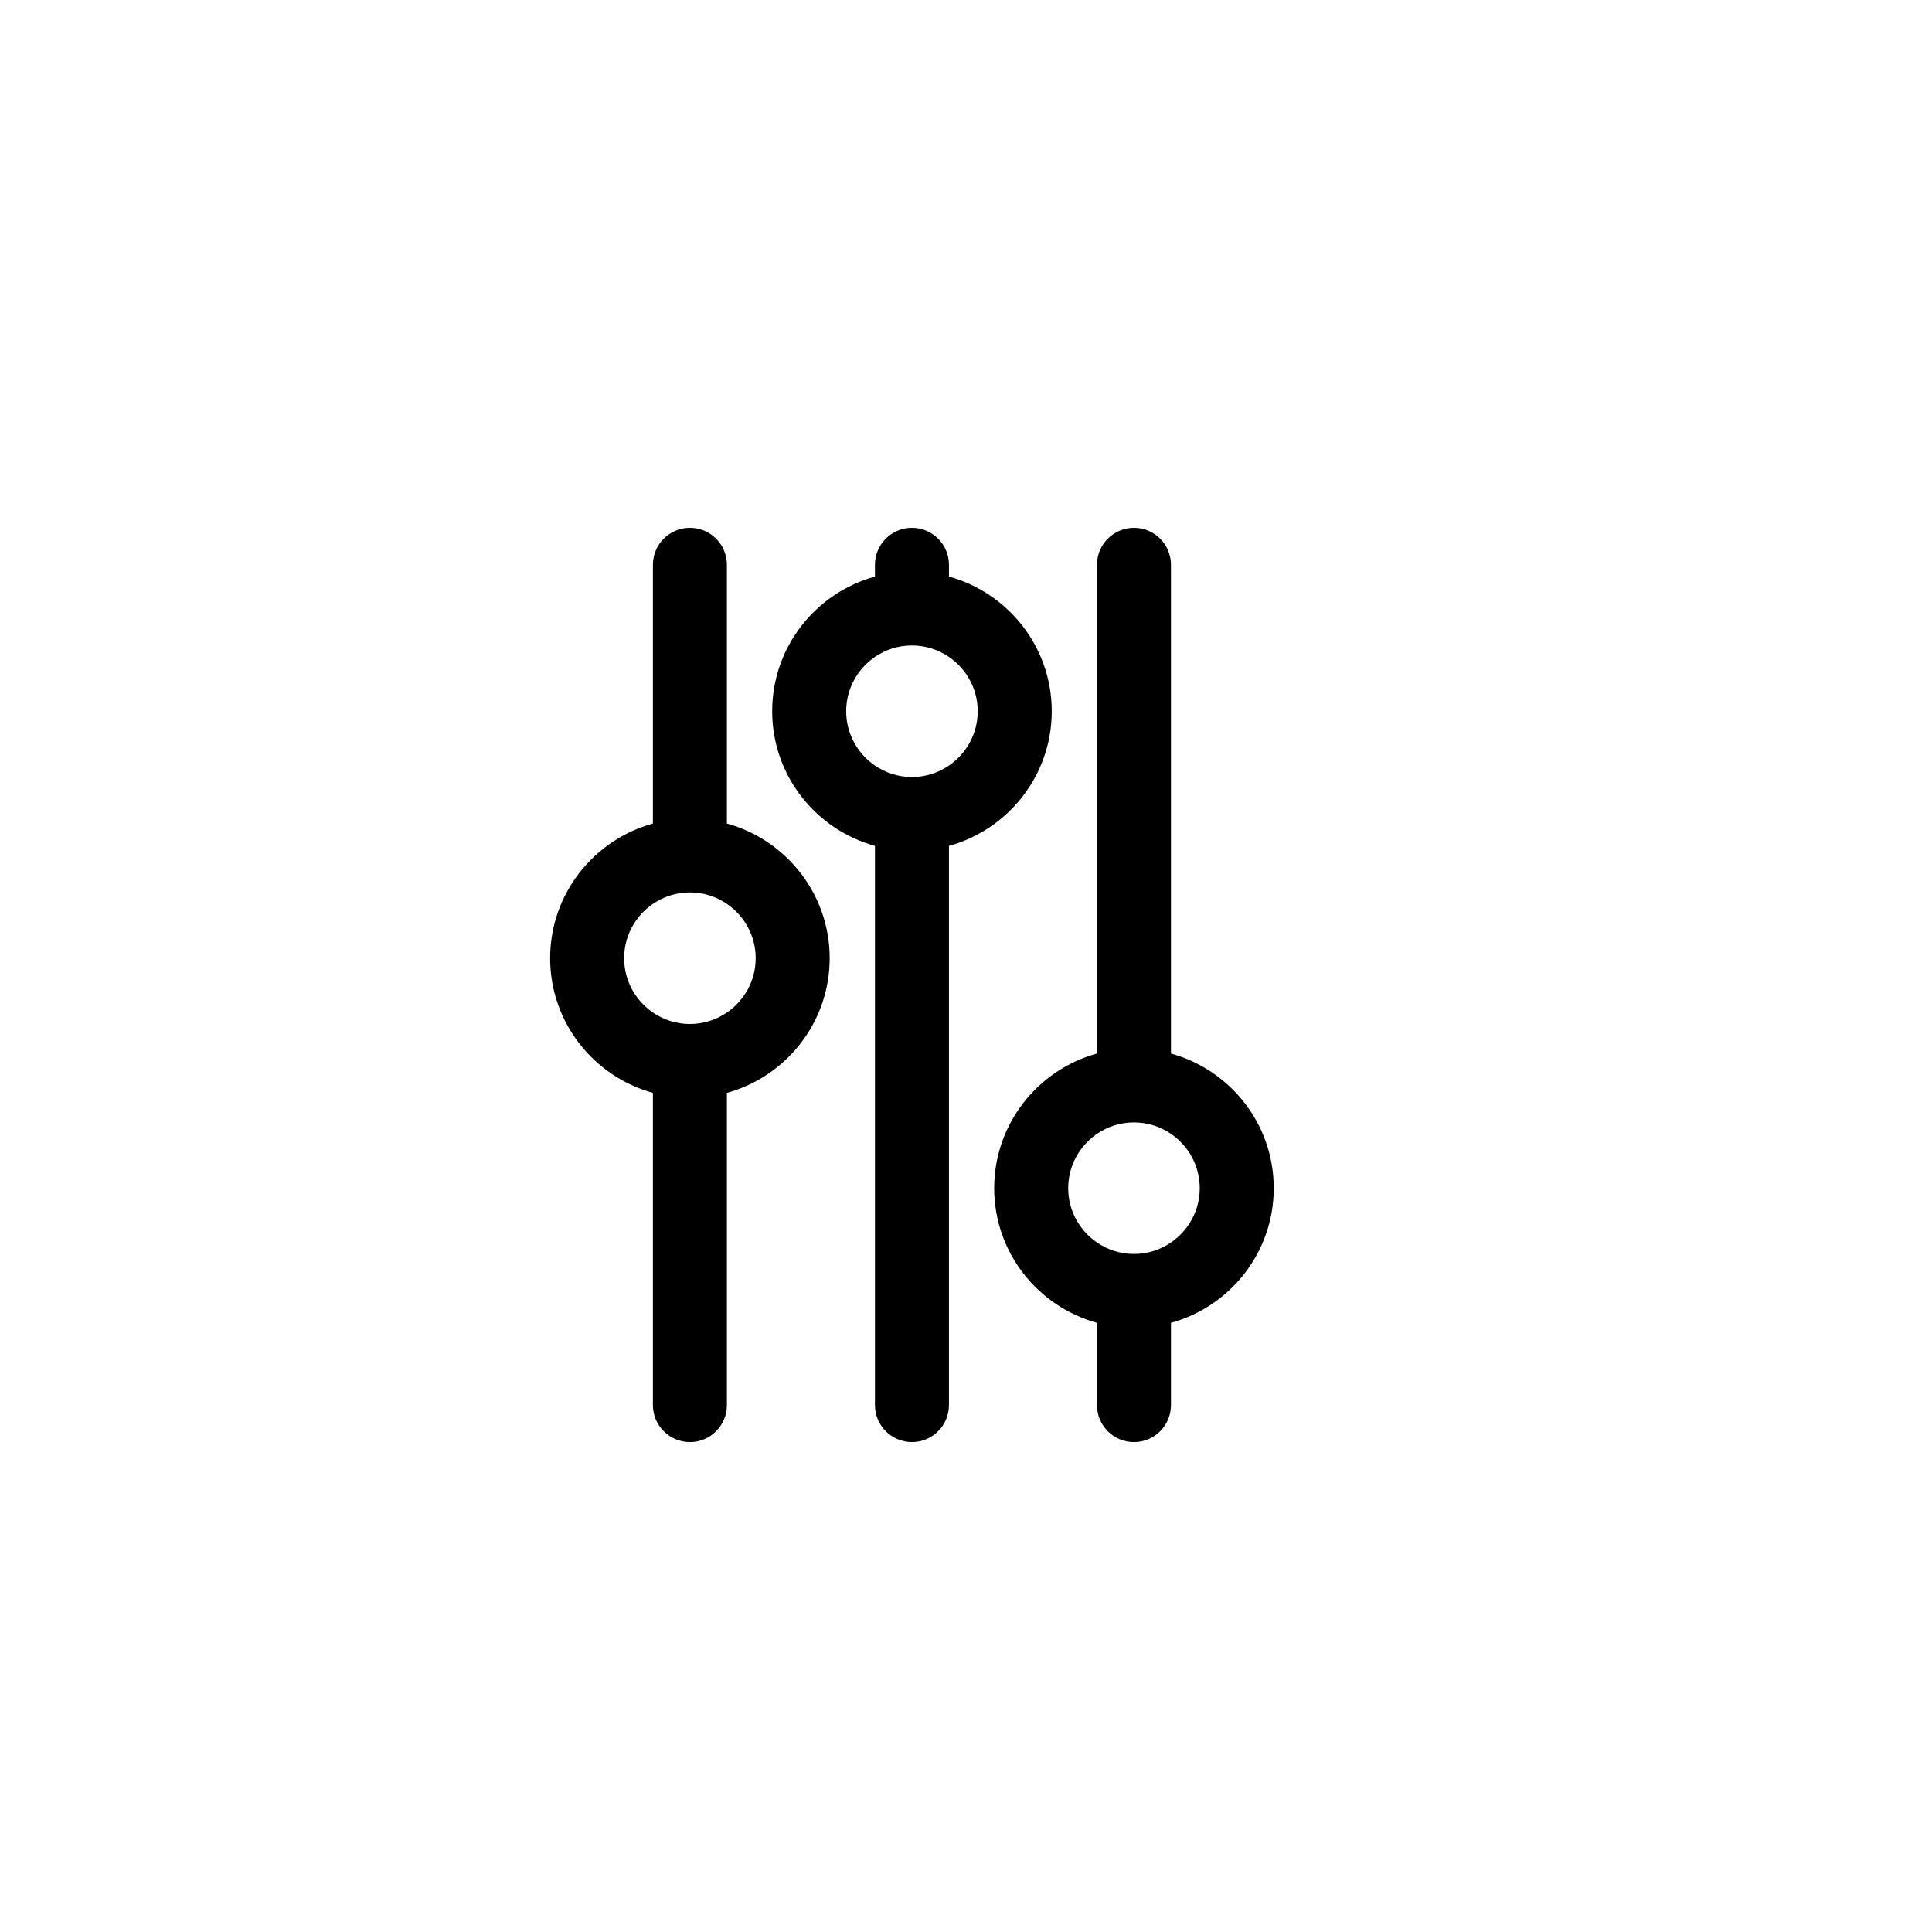 <?xml version="1.0" encoding="utf-8"?>
<!-- Generator: Adobe Illustrator 16.0.0, SVG Export Plug-In . SVG Version: 6.00 Build 0)  -->
<!DOCTYPE svg PUBLIC "-//W3C//DTD SVG 1.1//EN" "http://www.w3.org/Graphics/SVG/1.1/DTD/svg11.dtd">
<svg version="1.1" id="Layer_1" xmlns="http://www.w3.org/2000/svg" xmlns:xlink="http://www.w3.org/1999/xlink" x="0px" y="0px"
	 width="100px" height="100px" viewBox="0 0 100 100" enable-background="new 0 0 100 100" xml:space="preserve">
<g>
	<path d="M37.625,42.627V29.235c0-1.058-0.857-1.916-1.915-1.916c-1.059,0-1.916,0.858-1.916,1.916v13.392
		c-3.062,0.843-5.319,3.644-5.319,6.969c0,3.326,2.258,6.127,5.319,6.97v16.161c0,1.058,0.857,1.916,1.916,1.916
		c1.058,0,1.915-0.858,1.915-1.916V56.566c3.062-0.843,5.319-3.644,5.319-6.97C42.944,46.271,40.687,43.47,37.625,42.627z
		 M37.625,52.407c-0.546,0.374-1.205,0.594-1.915,0.594c-0.711,0-1.37-0.22-1.916-0.594c-0.897-0.614-1.489-1.644-1.489-2.811
		c0-1.167,0.592-2.197,1.489-2.811c0.546-0.374,1.205-0.594,1.916-0.594c0.71,0,1.369,0.22,1.915,0.594
		c0.897,0.614,1.489,1.644,1.489,2.811C39.114,50.764,38.522,51.793,37.625,52.407z"/>
	<path d="M54.438,36.813c0-3.326-2.259-6.127-5.32-6.97v-0.608c0-1.058-0.857-1.916-1.915-1.916c-1.059,0-1.916,0.858-1.916,1.916
		v0.608c-3.061,0.843-5.319,3.644-5.319,6.97s2.259,6.126,5.319,6.969v28.944c0,1.058,0.857,1.916,1.916,1.916
		c1.058,0,1.915-0.858,1.915-1.916V43.783C52.179,42.94,54.438,40.139,54.438,36.813z M49.117,39.624
		c-0.546,0.374-1.205,0.594-1.915,0.594s-1.369-0.22-1.916-0.594c-0.897-0.613-1.488-1.644-1.488-2.811
		c0-1.167,0.591-2.197,1.488-2.811c0.547-0.374,1.206-0.593,1.916-0.593s1.369,0.219,1.915,0.593
		c0.898,0.614,1.489,1.644,1.489,2.811C50.606,37.98,50.016,39.011,49.117,39.624z"/>
	<path d="M60.609,54.531V29.235c0-1.058-0.856-1.916-1.915-1.916c-1.058,0-1.915,0.858-1.915,1.916v25.295
		c-3.062,0.843-5.32,3.644-5.32,6.97s2.259,6.126,5.32,6.97v4.257c0,1.058,0.857,1.916,1.915,1.916c1.059,0,1.915-0.858,1.915-1.916
		V68.47c3.062-0.843,5.32-3.644,5.32-6.97S63.671,55.374,60.609,54.531z M60.609,64.311c-0.546,0.374-1.205,0.594-1.915,0.594
		s-1.369-0.22-1.915-0.594c-0.898-0.613-1.489-1.644-1.489-2.811c0-1.167,0.591-2.197,1.489-2.811
		c0.546-0.374,1.205-0.593,1.915-0.593s1.369,0.219,1.915,0.593c0.898,0.614,1.489,1.644,1.489,2.811
		C62.099,62.667,61.508,63.698,60.609,64.311z"/>
</g>
</svg>
